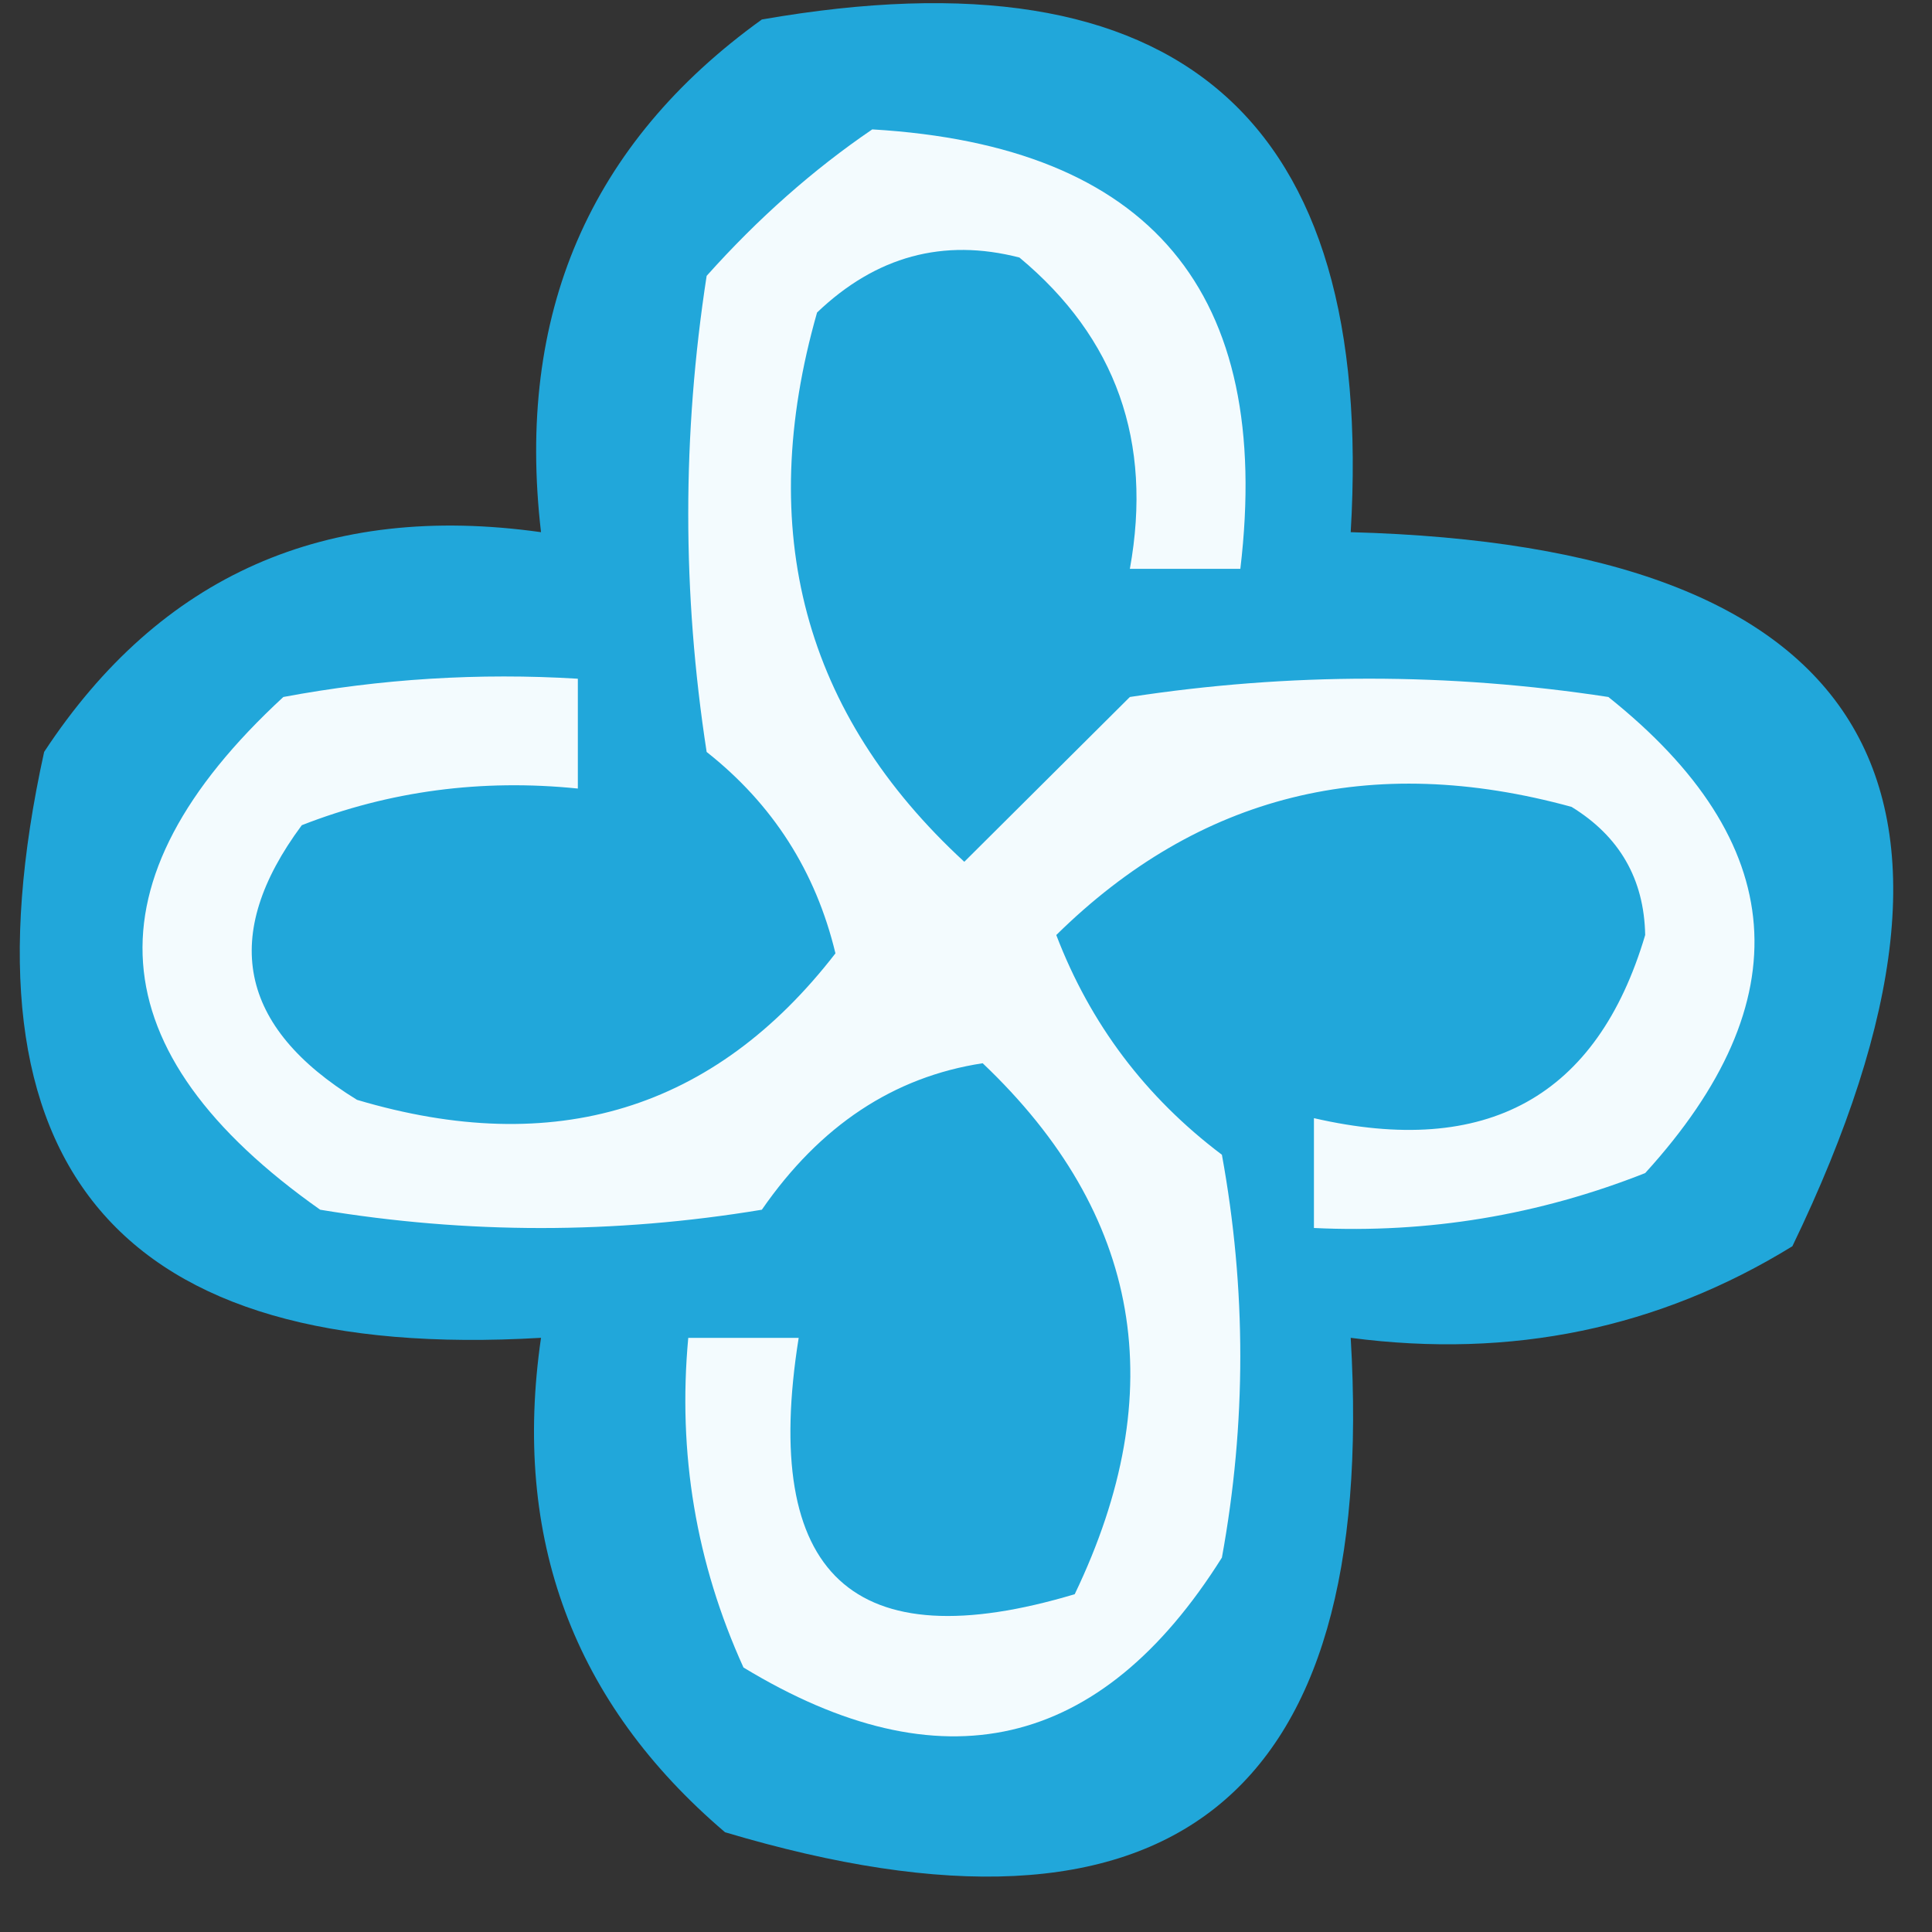 <svg width="32" height="32" viewBox="0 0 33 33" fill="none" xmlns="http://www.w3.org/2000/svg">
    <rect x="0" y="0" width="33" height="33" fill="#333333" stroke="none"/>
    <path opacity="0.902" fill-rule="evenodd" clip-rule="evenodd"
        d="M13.013 0.333C20.14 -0.912 23.493 2.007 23.071 9.09C31.913 9.326 34.427 13.392 30.615 21.287C28.333 22.691 25.818 23.212 23.071 22.851C23.541 30.747 19.979 33.562 12.384 31.296C9.792 29.087 8.744 26.272 9.241 22.851C2.022 23.275 -0.807 19.939 0.754 12.843C2.739 9.825 5.568 8.574 9.241 9.09C8.808 5.372 10.066 2.453 13.013 0.333Z"
        fill="#1FB3EC" />
    <path fill-rule="evenodd" clip-rule="evenodd"
        d="M14.899 2.21C19.653 2.491 21.748 4.993 21.186 9.716C20.557 9.716 19.928 9.716 19.299 9.716C19.692 7.545 19.064 5.773 17.413 4.399C16.114 4.064 14.961 4.377 13.956 5.338C12.892 9.069 13.73 12.196 16.471 14.72C17.413 13.782 18.357 12.844 19.299 11.905C22.024 11.488 24.748 11.488 27.472 11.905C30.575 14.381 30.785 17.091 28.101 20.037C26.282 20.756 24.396 21.069 22.443 20.975C22.443 20.35 22.443 19.724 22.443 19.099C25.395 19.778 27.281 18.735 28.101 15.971C28.083 15.015 27.663 14.285 26.843 13.782C23.413 12.842 20.479 13.572 18.042 15.971C18.622 17.488 19.565 18.739 20.871 19.724C21.29 22.018 21.29 24.311 20.871 26.605C18.798 29.904 16.074 30.529 12.699 28.482C11.889 26.698 11.574 24.822 11.756 22.852C12.384 22.852 13.013 22.852 13.642 22.852C12.996 26.906 14.568 28.365 18.357 27.23C20.022 23.762 19.498 20.738 16.785 18.161C15.264 18.393 14.006 19.227 13.013 20.663C10.498 21.08 7.984 21.08 5.469 20.663C1.644 17.965 1.435 15.046 4.84 11.905C6.504 11.594 8.18 11.49 9.87 11.593C9.87 12.218 9.87 12.844 9.87 13.469C8.223 13.301 6.651 13.51 5.155 14.095C3.758 15.977 4.072 17.541 6.098 18.786C9.477 19.792 12.201 18.958 14.27 16.284C13.933 14.883 13.2 13.736 12.07 12.844C11.651 10.133 11.651 7.423 12.07 4.712C12.948 3.73 13.891 2.896 14.899 2.21Z"
        fill="#F3FBFE" />
</svg>